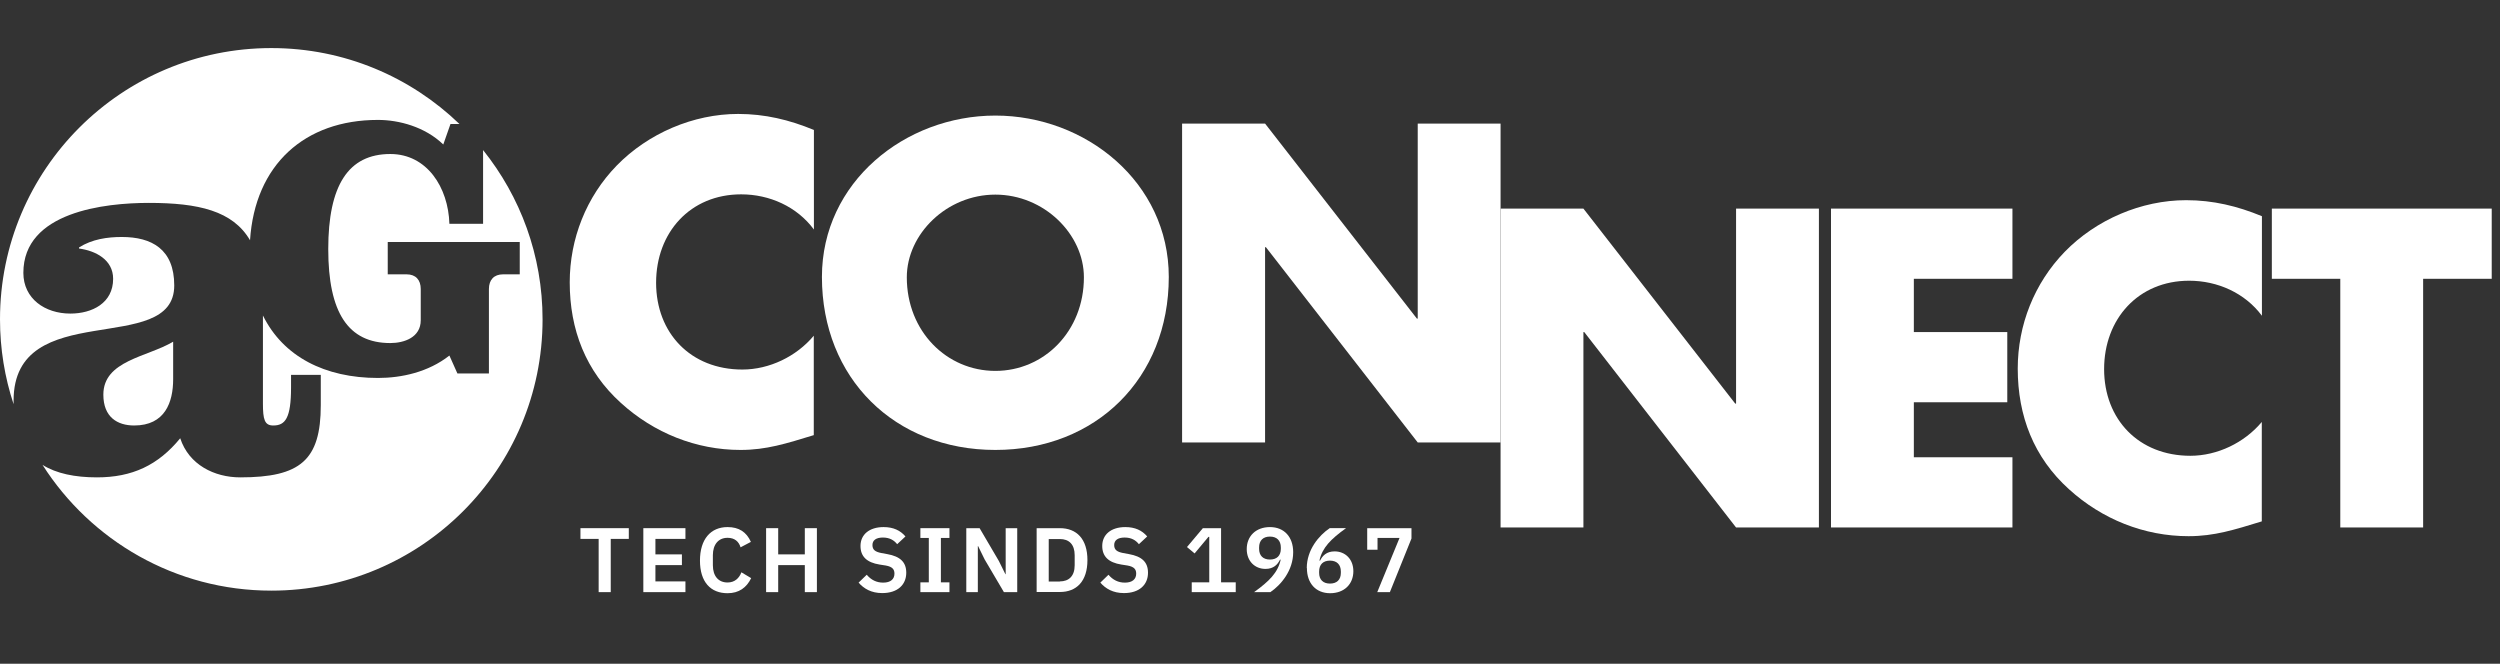 <?xml version="1.0" encoding="UTF-8"?>
<svg xmlns="http://www.w3.org/2000/svg" xmlns:xlink="http://www.w3.org/1999/xlink" id="Laag_1" data-name="Laag 1" viewBox="0 0 184.08 48.87" width="184.08" height="48.87" x="0" y="0">
  <rect x="0" y="0" width="184.08" height="48.87" fill="#333333" stroke="none"/>
  <defs>
    <style>
      .cls-1 {
        clip-path: url(#clippath);
      }

      .cls-2 {
        fill: none;
      }

      .cls-2, .cls-3 {
        stroke-width: 0px;
      }

      .cls-3 {
        fill: #fff;
      }
    </style>
    <clipPath id="clippath">
      <rect class="cls-2" x="-6.55" width="196.56" height="47.22"/>
    </clipPath>
  </defs>
  <g class="cls-1">
    <polygon class="cls-3" points="87.04 32.58 93.15 32.58 93.15 18.2 93.21 18.2 104.39 32.58 110.49 32.58 110.49 9.1 104.39 9.1 104.39 23.46 104.33 23.46 93.15 9.1 87.04 9.1 87.04 32.58"/>
    <path class="cls-3" d="M110.49,38.84h6.1v-14.39h.06l11.18,14.39h6.1V15.36h-6.1v14.36h-.06l-11.18-14.36h-6.1v23.48ZM148.18,20.53v-5.17h-13.36v23.48h13.36v-5.17h-7.26v-4.05h6.88v-5.17h-6.88v-3.92h7.26ZM166.55,15.92c-1.81-.75-3.61-1.18-5.58-1.18-3.3,0-6.63,1.43-8.94,3.8-2.24,2.31-3.46,5.39-3.46,8.6,0,3.49,1.18,6.54,3.77,8.88,2.43,2.21,5.54,3.46,8.81,3.46,1.9,0,3.36-.47,5.39-1.09v-7.32c-1.28,1.53-3.27,2.49-5.26,2.49-3.8,0-6.35-2.68-6.35-6.38s2.52-6.51,6.26-6.51c2.09,0,4.11.9,5.36,2.58v-7.32ZM178.42,20.53h5.05v-5.17h-16.19v5.17h5.04v18.31h6.1v-18.31Z"/>
    <path class="cls-3" d="M59.93,9.57c-1.81-.75-3.61-1.18-5.58-1.18-3.3,0-6.63,1.43-8.94,3.8-2.24,2.3-3.46,5.39-3.46,8.6,0,3.49,1.18,6.54,3.77,8.88,2.43,2.21,5.54,3.46,8.81,3.46,1.9,0,3.36-.47,5.39-1.09v-7.32c-1.28,1.53-3.27,2.49-5.26,2.49-3.8,0-6.35-2.68-6.35-6.39s2.52-6.51,6.26-6.51c2.09,0,4.11.9,5.36,2.59v-7.32Z"/>
    <path class="cls-3" d="M73.29,8.51c-6.65,0-12.77,4.9-12.77,11.88,0,7.47,5.36,12.74,12.77,12.74s12.77-5.27,12.77-12.74c0-6.98-6.12-11.88-12.77-11.88M73.29,14.33c3.58,0,6.52,2.91,6.52,6.09,0,3.98-2.94,6.89-6.52,6.89s-6.52-2.91-6.52-6.89c0-3.19,2.94-6.09,6.52-6.09"/>
    <path class="cls-3" d="M1,29.5c0-7.67,11.83-3.17,11.83-8.48,0-2.68-1.67-3.57-3.86-3.57-1.07,0-2.19.16-3.15.77v.08c1.2.16,2.51.81,2.51,2.23,0,1.79-1.55,2.56-3.15,2.56-1.87,0-3.46-1.1-3.46-3,0-4.5,6.01-5.15,9.24-5.15,3.65,0,6.18.58,7.45,2.75.36-5.56,4.02-8.86,9.42-8.86,1.55,0,3.47.51,4.81,1.81l.53-1.51h.66c-3.59-3.46-8.47-5.59-13.85-5.59C8.94,3.54,0,12.48,0,23.51c0,2.18.35,4.28,1,6.25,0-.08,0-.17,0-.25"/>
    <path class="cls-3" d="M7.61,29.06c0,1.66,1.04,2.27,2.27,2.27,2.27,0,2.87-1.71,2.87-3.41v-2.76c-1.91,1.14-5.14,1.38-5.14,3.9"/>
    <path class="cls-3" d="M35.57,11.04v5.44h-2.48c-.08-2.68-1.65-5.14-4.35-5.14-3.1,0-4.57,2.32-4.57,7s1.47,6.92,4.57,6.92c1.01,0,2.24-.41,2.24-1.68v-2.3c0-.67-.37-1.08-1.04-1.08h-1.39v-2.38h9.72v2.38h-1.23c-.67,0-1.04.41-1.04,1.08v6.22h-2.32l-.59-1.32c-1.55,1.22-3.52,1.65-5.26,1.65-3.9,0-6.98-1.57-8.47-4.6v6.48c0,1.18.12,1.62.76,1.62.88,0,1.31-.53,1.31-2.8v-.93h2.19v2.23c0,4.06-1.51,5.32-5.93,5.32-1.91,0-3.78-.93-4.42-2.88-1.63,1.99-3.54,2.88-6.13,2.88-1.62,0-2.99-.28-4.01-.92,3.55,5.57,9.77,9.26,16.85,9.26,11.03,0,19.97-8.94,19.97-19.97,0-4.72-1.64-9.05-4.38-12.47"/>
    <polygon class="cls-3" points="44.97 39.68 44.97 43.6 44.08 43.6 44.08 39.68 42.74 39.68 42.74 38.89 46.3 38.89 46.3 39.68 44.97 39.68"/>
    <polygon class="cls-3" points="47.37 43.6 47.37 38.89 50.47 38.89 50.47 39.68 48.26 39.68 48.26 40.82 50.21 40.82 50.21 41.61 48.26 41.61 48.26 42.81 50.47 42.81 50.47 43.6 47.37 43.6"/>
    <path class="cls-3" d="M51.54,41.28c0-1.58.79-2.47,2.03-2.47.84,0,1.39.36,1.72,1.09l-.76.4c-.13-.42-.43-.7-.96-.7-.66,0-1.08.48-1.08,1.28v.74c0,.81.42,1.27,1.08,1.27.53,0,.86-.32,1.02-.75l.72.43c-.34.7-.9,1.11-1.74,1.11-1.24,0-2.03-.82-2.03-2.4"/>
    <polygon class="cls-3" points="59.26 41.61 57.3 41.61 57.3 43.6 56.41 43.6 56.41 38.89 57.3 38.89 57.3 40.82 59.26 40.82 59.26 38.89 60.15 38.89 60.15 43.6 59.26 43.6 59.26 41.61"/>
    <path class="cls-3" d="M63.22,42.9l.6-.58c.32.38.72.58,1.21.58.55,0,.83-.26.83-.66,0-.32-.15-.51-.64-.6l-.45-.07c-.95-.15-1.41-.6-1.41-1.37,0-.84.65-1.39,1.7-1.39.71,0,1.23.24,1.61.69l-.61.57c-.23-.29-.55-.49-1.05-.49s-.77.2-.77.55.2.5.65.59l.44.08c.95.17,1.4.59,1.4,1.37,0,.89-.64,1.5-1.77,1.5-.8,0-1.35-.32-1.75-.78"/>
    <polygon class="cls-3" points="67.77 43.6 67.77 42.88 68.39 42.88 68.39 39.61 67.77 39.61 67.77 38.89 69.91 38.89 69.91 39.61 69.28 39.61 69.28 42.88 69.91 42.88 69.91 43.6 67.77 43.6"/>
    <polygon class="cls-3" points="72.5 41.19 72.02 40.21 72 40.21 72 43.6 71.15 43.6 71.15 38.89 72.13 38.89 73.55 41.31 74.03 42.28 74.05 42.28 74.05 38.89 74.9 38.89 74.9 43.6 73.92 43.6 72.5 41.19"/>
    <path class="cls-3" d="M76.33,38.89h1.71c1.23,0,2.03.79,2.03,2.35s-.8,2.35-2.03,2.35h-1.71v-4.71ZM78.04,42.81c.66,0,1.09-.39,1.09-1.19v-.74c0-.8-.42-1.19-1.09-1.19h-.82v3.13h.82Z"/>
    <path class="cls-3" d="M81.02,42.9l.6-.58c.32.38.72.58,1.21.58.55,0,.83-.26.83-.66,0-.32-.15-.51-.64-.6l-.45-.07c-.95-.15-1.41-.6-1.41-1.37,0-.84.65-1.39,1.7-1.39.71,0,1.23.24,1.61.69l-.61.57c-.23-.29-.55-.49-1.05-.49s-.77.2-.77.55.2.5.65.59l.44.08c.95.17,1.4.59,1.4,1.37,0,.89-.64,1.5-1.77,1.5-.8,0-1.35-.32-1.75-.78"/>
    <polygon class="cls-3" points="87.75 43.6 87.75 42.88 89.04 42.88 89.04 39.53 88.98 39.53 87.96 40.75 87.4 40.28 88.57 38.89 89.91 38.89 89.91 42.88 90.99 42.88 90.99 43.6 87.75 43.6"/>
    <path class="cls-3" d="M93.54,43.6h-1.2c1.11-.8,1.75-1.43,1.96-2.39h-.05c-.17.35-.47.68-1.07.68-.78,0-1.38-.57-1.38-1.46,0-.95.67-1.62,1.71-1.62s1.71.72,1.71,1.85c0,1.35-.9,2.41-1.68,2.94M94.31,40.41v-.1c0-.51-.3-.8-.8-.8s-.8.28-.8.8v.1c0,.51.3.79.8.79s.8-.28.8-.79"/>
    <path class="cls-3" d="M96.22,41.83c0-1.35.9-2.41,1.69-2.94h1.2c-1.11.8-1.75,1.43-1.96,2.39h.05c.17-.35.47-.68,1.07-.68.78,0,1.38.57,1.38,1.46,0,.95-.67,1.62-1.71,1.62s-1.71-.72-1.71-1.85M98.73,42.18v-.1c0-.51-.3-.8-.8-.8s-.8.28-.8.8v.1c0,.51.3.79.8.79s.8-.28.8-.79"/>
    <polygon class="cls-3" points="101.41 43.6 103.05 39.61 101.43 39.61 101.43 40.48 100.67 40.48 100.67 38.89 103.93 38.89 103.93 39.65 102.34 43.6 101.41 43.6"/>
  </g>
</svg>
